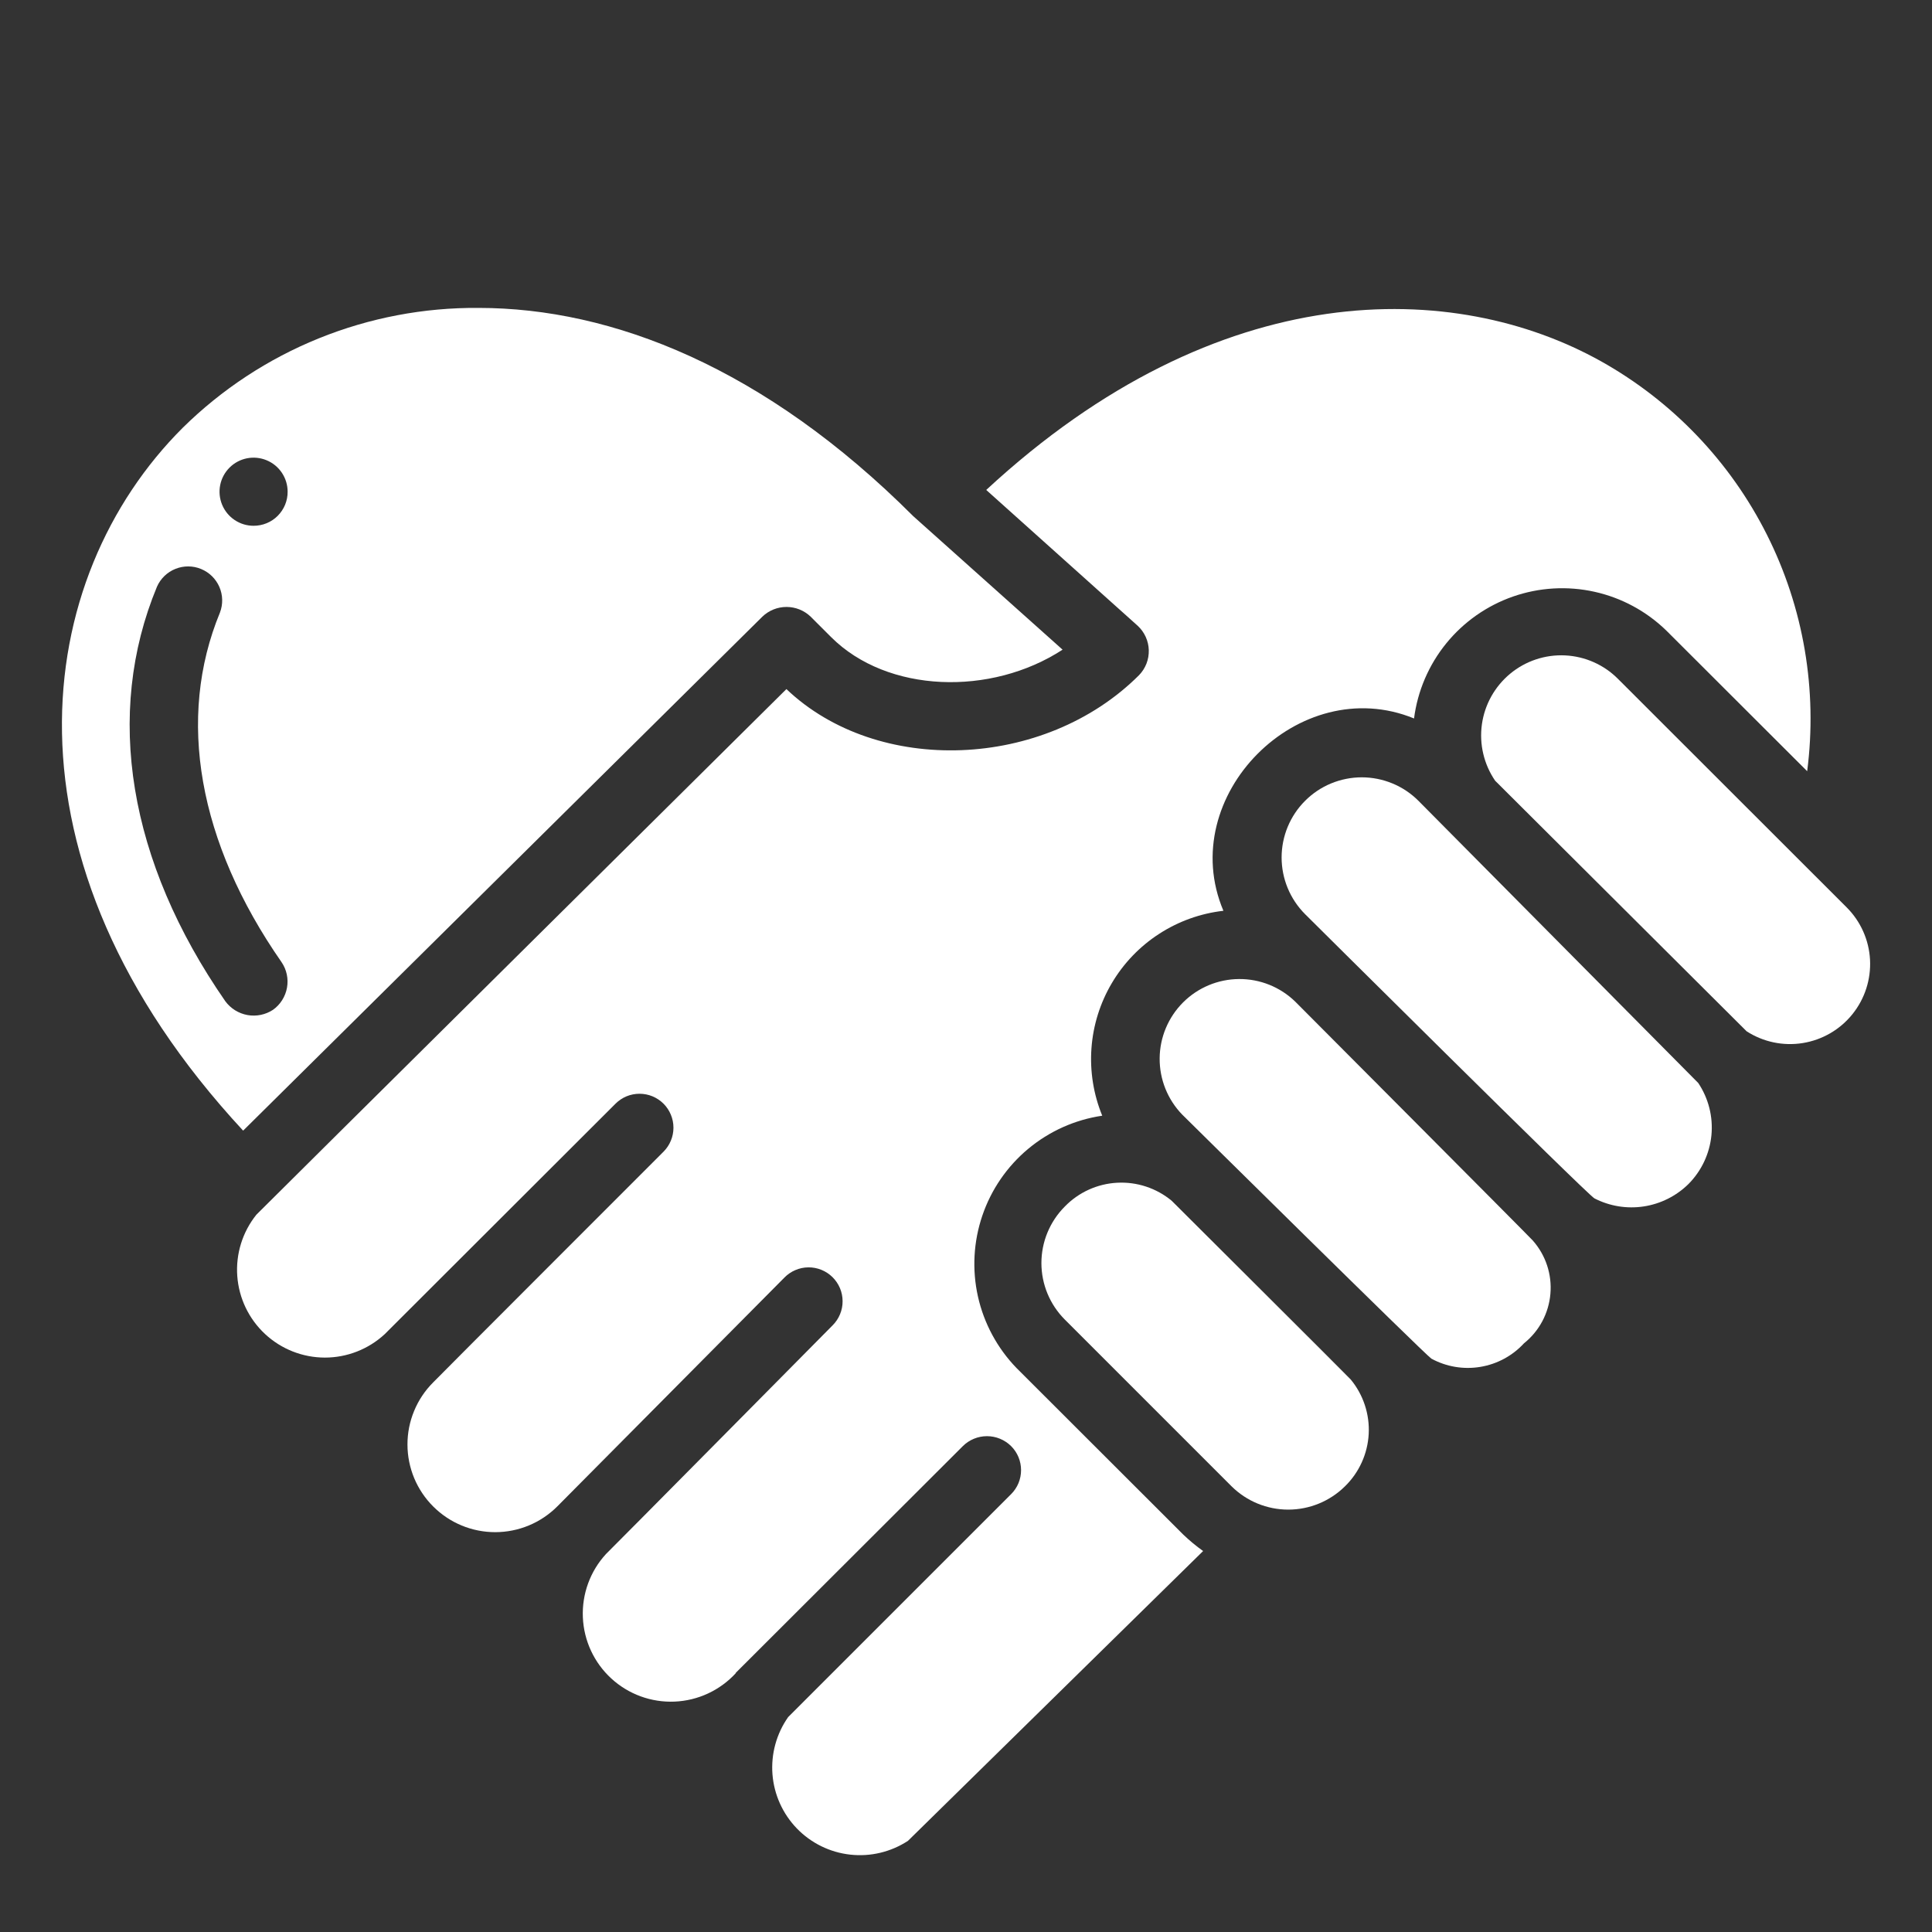 <svg width="64" height="64" viewBox="0 0 64 64" fill="none" xmlns="http://www.w3.org/2000/svg">
<rect x="0" y="0" width="64" height="64" fill="#333333" stroke="none"/>
<path d="M44.553 49.237C44.053 49.731 43.378 50.008 42.675 50.008C41.972 50.008 41.298 49.731 40.798 49.237L35.273 43.712C34.777 43.215 34.498 42.542 34.498 41.84C34.498 41.138 34.777 40.465 35.273 39.968C35.73 39.497 36.349 39.215 37.005 39.18C37.661 39.144 38.307 39.357 38.813 39.776C38.824 39.788 44.67 45.611 44.744 45.697C45.162 46.203 45.375 46.848 45.34 47.504C45.304 48.16 45.023 48.779 44.553 49.237Z" fill="white"/>
<path d="M50.483 44.5C50.102 44.914 49.593 45.188 49.037 45.28C48.481 45.372 47.911 45.276 47.416 45.007C47.175 44.841 39.162 36.922 39.162 36.922C38.678 36.423 38.41 35.754 38.415 35.059C38.42 34.364 38.699 33.699 39.19 33.207C39.682 32.715 40.347 32.437 41.042 32.432C41.737 32.426 42.407 32.695 42.905 33.179C42.905 33.179 50.776 41.079 50.776 41.094C50.988 41.334 51.149 41.614 51.249 41.917C51.349 42.221 51.387 42.541 51.359 42.86C51.332 43.178 51.24 43.488 51.09 43.77C50.939 44.052 50.733 44.3 50.483 44.5Z" fill="white"/>
<path d="M56.257 35.876C56.598 36.386 56.752 36.998 56.693 37.609C56.633 38.219 56.363 38.791 55.93 39.225C55.527 39.621 55.009 39.88 54.45 39.965C53.892 40.05 53.32 39.956 52.818 39.698C52.581 39.574 43.233 30.283 43.233 30.283C42.986 30.036 42.791 29.743 42.657 29.421C42.524 29.099 42.455 28.754 42.455 28.405C42.455 28.056 42.524 27.711 42.657 27.389C42.791 27.067 42.986 26.774 43.233 26.528C43.479 26.281 43.772 26.085 44.094 25.952C44.416 25.819 44.762 25.75 45.11 25.75C45.459 25.75 45.804 25.819 46.126 25.952C46.449 26.085 46.741 26.281 46.988 26.528" fill="white"/>
<path d="M57.858 34.162C58.408 34.517 59.07 34.657 59.717 34.553C60.364 34.449 60.95 34.11 61.361 33.6C61.773 33.09 61.981 32.447 61.947 31.792C61.912 31.138 61.636 30.52 61.172 30.057L53.6 22.491C53.134 22.021 52.508 21.743 51.846 21.711C51.185 21.679 50.535 21.896 50.026 22.318C49.516 22.741 49.182 23.338 49.09 23.994C48.998 24.65 49.155 25.317 49.529 25.863" fill="white"/>
<path d="M30.254 17.1C25.326 12.173 20.275 10.2 15.854 10.2C14.04 10.185 12.241 10.528 10.559 11.209C8.877 11.89 7.347 12.896 6.054 14.17C1.081 19.131 -0.306 28.434 8.054 37.454L25.254 20.428C25.469 20.221 25.756 20.106 26.054 20.106C26.352 20.106 26.639 20.221 26.854 20.428L27.531 21.104C29.392 22.965 32.831 23.066 35.199 21.521L30.254 17.1ZM9.044 33.451C8.795 33.615 8.492 33.677 8.199 33.625C7.905 33.572 7.642 33.409 7.465 33.169C4.252 28.535 3.451 23.653 5.2 19.435C5.319 19.166 5.538 18.954 5.811 18.845C6.084 18.735 6.389 18.736 6.66 18.848C6.932 18.96 7.15 19.173 7.267 19.443C7.384 19.712 7.391 20.017 7.286 20.292C5.842 23.792 6.564 27.904 9.327 31.873C9.496 32.121 9.56 32.424 9.507 32.719C9.454 33.014 9.288 33.277 9.044 33.451ZM8.4 17.417C8.177 17.417 7.959 17.351 7.774 17.227C7.588 17.103 7.444 16.927 7.358 16.72C7.273 16.514 7.25 16.287 7.294 16.069C7.337 15.85 7.445 15.649 7.603 15.491C7.76 15.333 7.961 15.226 8.18 15.182C8.399 15.139 8.626 15.161 8.832 15.247C9.038 15.332 9.214 15.476 9.338 15.662C9.462 15.848 9.528 16.066 9.528 16.289C9.529 16.437 9.5 16.584 9.444 16.721C9.387 16.858 9.304 16.983 9.199 17.088C9.095 17.193 8.97 17.276 8.833 17.332C8.696 17.389 8.549 17.417 8.4 17.417Z" fill="white"/>
<path d="M59.865 25.547L55.201 20.89C54.542 20.249 53.719 19.803 52.822 19.604C51.924 19.404 50.989 19.459 50.121 19.761C49.254 20.063 48.487 20.601 47.908 21.314C47.328 22.028 46.959 22.889 46.842 23.8C43.032 22.24 38.919 26.377 40.527 30.171C39.767 30.258 39.039 30.519 38.398 30.935C37.756 31.35 37.22 31.909 36.831 32.567C36.442 33.224 36.211 33.963 36.156 34.725C36.101 35.487 36.223 36.252 36.513 36.959C35.61 37.092 34.762 37.472 34.061 38.056C33.36 38.64 32.834 39.406 32.541 40.269C32.247 41.133 32.197 42.061 32.396 42.951C32.596 43.841 33.037 44.659 33.671 45.315L39.201 50.839C39.406 51.035 39.624 51.215 39.855 51.38L30.078 60.98C29.512 61.35 28.836 61.512 28.164 61.437C27.493 61.363 26.868 61.056 26.398 60.571C25.928 60.085 25.642 59.451 25.589 58.778C25.537 58.104 25.72 57.433 26.109 56.88L33.495 49.495C33.599 49.391 33.682 49.267 33.739 49.13C33.795 48.994 33.824 48.848 33.824 48.7C33.824 48.552 33.795 48.406 33.739 48.27C33.682 48.133 33.599 48.009 33.495 47.905C33.282 47.694 32.994 47.575 32.695 47.575C32.395 47.575 32.107 47.694 31.895 47.905L24.374 55.414V55.426C23.85 55.996 23.122 56.335 22.348 56.368C21.575 56.401 20.82 56.126 20.25 55.602C19.68 55.079 19.341 54.351 19.308 53.577C19.275 52.804 19.55 52.049 20.074 51.479C20.096 51.468 27.583 43.902 27.583 43.902C27.688 43.797 27.771 43.673 27.827 43.536C27.884 43.399 27.913 43.252 27.912 43.103C27.912 42.955 27.882 42.808 27.825 42.672C27.767 42.535 27.683 42.411 27.578 42.307C27.472 42.203 27.347 42.12 27.21 42.065C27.072 42.009 26.925 41.981 26.777 41.983C26.628 41.984 26.482 42.015 26.346 42.074C26.209 42.132 26.086 42.217 25.983 42.323L18.462 49.901C18.192 50.171 17.872 50.386 17.52 50.532C17.167 50.679 16.789 50.754 16.408 50.755C16.026 50.755 15.648 50.681 15.295 50.535C14.942 50.389 14.622 50.175 14.352 49.906C14.081 49.636 13.867 49.316 13.72 48.964C13.574 48.611 13.498 48.234 13.498 47.852C13.497 47.47 13.572 47.092 13.718 46.74C13.863 46.387 14.077 46.066 14.347 45.796C14.358 45.774 21.98 38.151 21.98 38.151C22.084 38.047 22.167 37.923 22.223 37.786C22.28 37.65 22.309 37.504 22.309 37.356C22.309 37.208 22.28 37.062 22.223 36.926C22.167 36.789 22.084 36.665 21.98 36.561C21.875 36.457 21.751 36.374 21.615 36.317C21.478 36.261 21.332 36.232 21.185 36.232C21.037 36.232 20.891 36.261 20.754 36.317C20.618 36.374 20.494 36.457 20.39 36.561L12.745 44.195C12.205 44.695 11.497 44.972 10.762 44.972C10.026 44.971 9.318 44.692 8.78 44.191C8.242 43.69 7.913 43.004 7.86 42.27C7.807 41.537 8.033 40.81 8.494 40.237C8.562 40.158 26.051 22.827 26.051 22.827C29.073 25.703 34.598 25.5 37.733 22.365C37.839 22.256 37.922 22.126 37.978 21.984C38.033 21.842 38.059 21.69 38.055 21.538C38.051 21.386 38.016 21.236 37.953 21.097C37.89 20.958 37.8 20.833 37.688 20.73L32.67 16.23C40.416 9.058 48.208 9.273 53.034 11.967C55.398 13.29 57.313 15.29 58.53 17.71C59.748 20.131 60.212 22.86 59.865 25.547Z" fill="white"/>
</svg>
